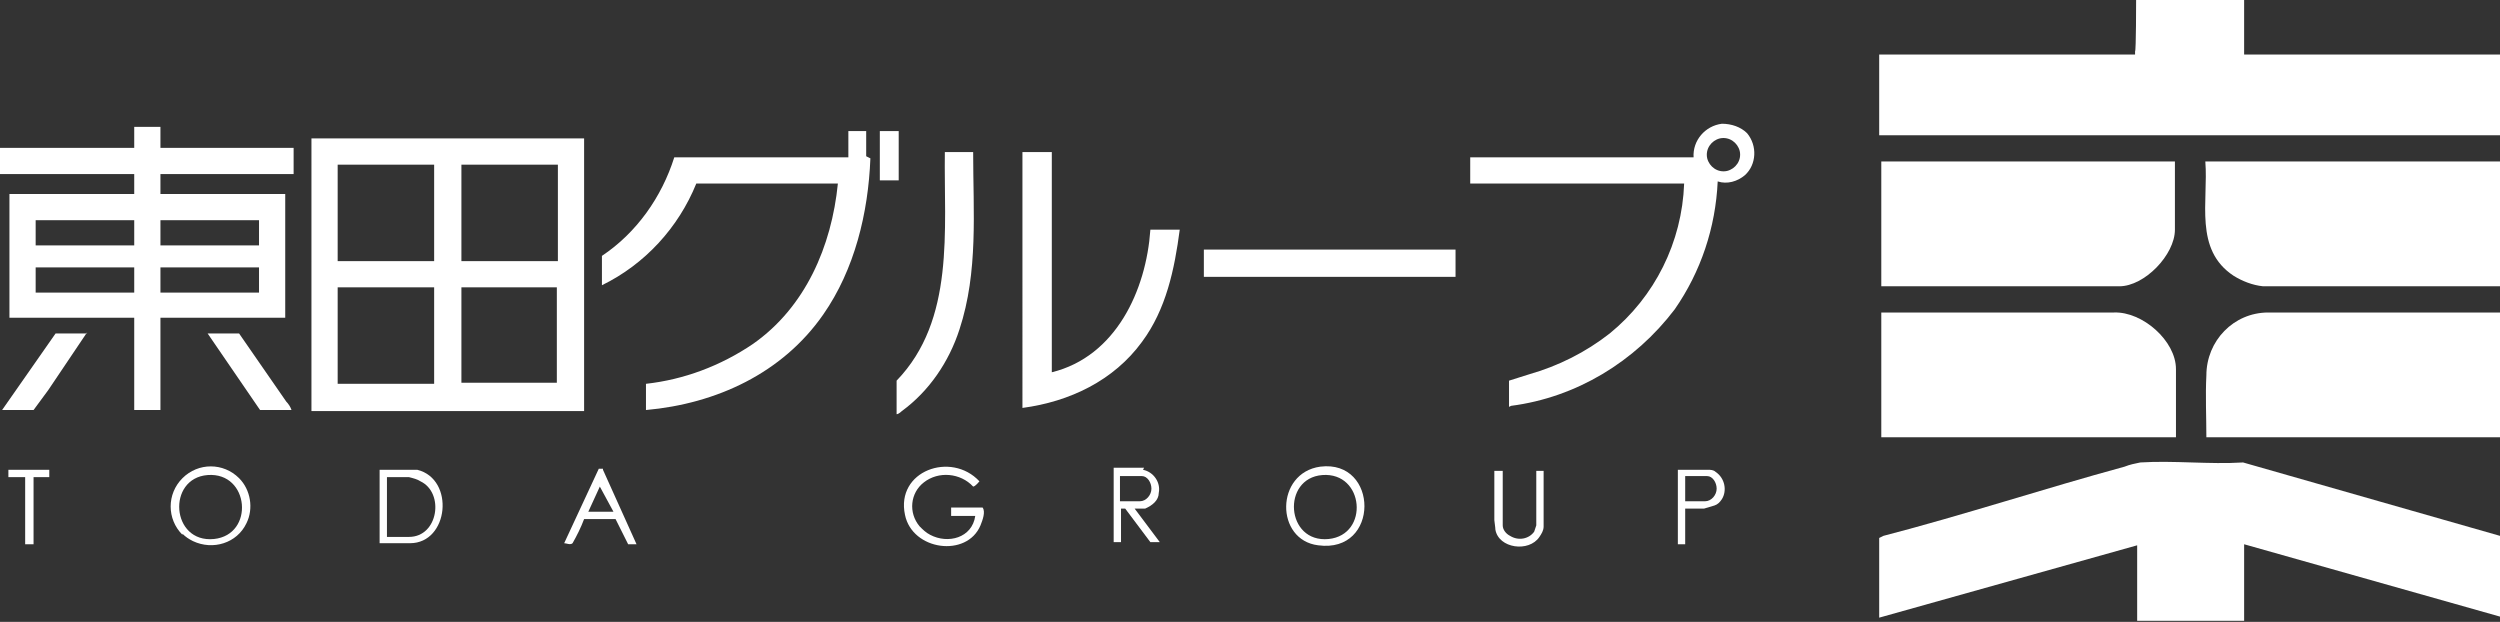 <?xml version="1.0" encoding="UTF-8"?>
<svg xmlns="http://www.w3.org/2000/svg" xmlns:xlink="http://www.w3.org/1999/xlink" id="_グループ_7" version="1.1" viewBox="0 0 238.4 59.3">
  <rect x="0" y="0" width="238.4" height="59.3" fill="#333333" stroke="none"/>
  <defs>
    <style>
      .st0 {
        fill: #fff;
      }
    </style>
  </defs>
  <g id="_グループ_1">
    <path id="_パス_1" class="st0" d="M203.8,59.3v-7.3l-24.6,6.9v-7.6l.4-.2c7.7-2,15.3-4.5,23-6.6.5-.2,1-.3,1.5-.4,3.2-.2,6.6.2,9.8,0l24.5,7v7.7l-24.4-6.9v7.3h-10.2Z"></path>
    <path id="_パス_2" class="st0" d="M214,0v5.2h24.4v7.7h-59.2v-7.7h24.4v-.3C203.7,4.9,203.7,0,203.7,0,203.7,0,214,0,214,0Z"></path>
    <path id="_パス_3" class="st0" d="M0,14.1h12.8v-2h2.5v2h12.7v2.5h-12.7v1.9h11.9v11.8h-11.9v8.8h-2.5v-8.8H.9v-11.8h11.9v-1.9H0v-2.5ZM12.8,21H3.4v2.4h9.4s0-2.4,0-2.4ZM24.7,21h-9.4v2.4h9.4v-2.4ZM12.8,25.5H3.4v2.4h9.4s0-2.4,0-2.4ZM24.7,25.5h-9.4v2.4h9.4v-2.4Z"></path>
    <path id="_パス_4" class="st0" d="M55.7,39.2h-26V13.2h26v26ZM41.4,15.7h-9.2v9.2h9.2v-9.2ZM53.2,15.7h-9.2v9.2h9.2v-9.2ZM41.4,27.4h-9.2v9.2h9.2s0-9.2,0-9.2ZM53.2,27.4h-9.2v9.1h0c0,0,9.1,0,9.1,0,0,0,0-9.2,0-9.2Z"></path>
    <path id="_パス_5" class="st0" d="M207.4,15.4v6.5c0,2.4-2.9,5.4-5.3,5.4h-22.7v-11.9h28Z"></path>
    <path id="_パス_6" class="st0" d="M207.4,41.7h-28v-11.9h22.2c2.7-.1,5.9,2.7,5.9,5.4v6.5h0Z"></path>
    <path id="_パス_7" class="st0" d="M238.4,15.4v11.9h-22.6c-1-.1-2-.5-2.8-1-3.8-2.5-2.4-7.1-2.7-10.9h28.1Z"></path>
    <path id="_パス_8" class="st0" d="M238.4,29.8v11.9h-28c0-1.9-.1-4,0-5.9,0-3.3,2.6-6,5.9-6h22.2,0Z"></path>
    <path id="_パス_9" class="st0" d="M82.6,12.5v2.4l.4.2c-.2,5.2-1.5,10.6-4.5,14.9-3.9,5.6-10.2,8.5-16.9,9.1v-2.5c3.6-.4,7.1-1.7,10.2-3.8,5-3.5,7.5-9.3,8.1-15.3h-13.5c-1.7,4.2-4.9,7.7-9,9.7v-2.8c3.3-2.2,5.7-5.6,6.9-9.4h16.6v-2.5h1.8,0Z"></path>
    <path id="_パス_10" class="st0" d="M143.9,38.8v-2.5c.6-.2,1.3-.4,1.9-.6,2.8-.8,5.4-2.1,7.7-3.9,4.3-3.5,6.9-8.7,7.1-14.3h-20.4v-2.5h21.3c-.1-1.6,1.1-3,2.7-3.2.9,0,1.8.3,2.4.9,1,1.2.9,3-.2,4-.7.6-1.7.9-2.6.6h0c-.2,4.4-1.6,8.6-4.1,12.2-3.8,5-9.4,8.4-15.6,9.2M164,13.2c-.8.2-1.4,1-1.2,1.9.2.8,1,1.4,1.9,1.2h0c.8-.2,1.4-1,1.2-1.9-.2-.8-1-1.4-1.9-1.2h0"></path>
    <path id="_パス_11" class="st0" d="M100.3,14.5v21c6.1-1.5,9-7.8,9.4-13.6h2.8c-.5,3.8-1.3,7.6-3.6,10.7-2.7,3.7-6.9,5.7-11.4,6.3V14.5h2.8Z"></path>
    <path id="_パス_12" class="st0" d="M92.8,14.5c0,5.7.5,11.4-1.3,16.9-1,3.1-2.9,5.9-5.5,7.8,0,0-.3.3-.5.3v-3.2c5.6-5.8,4.5-14.4,4.6-21.8h2.7Z"></path>
    <rect id="_長方形_2" class="st0" x="114.8" y="23.8" width="24" height="2.6"></rect>
    <path id="_パス_13" class="st0" d="M8.3,31.7l-3.7,5.5-1.4,1.9H.2l5.1-7.3h3Z"></path>
    <path id="_パス_14" class="st0" d="M27.9,39.1h-3.1l-5-7.3h3c1.5,2.2,3,4.3,4.5,6.5.2.2.4.5.5.8"></path>
    <path id="_パス_15" class="st0" d="M92.9,49.2h-2.2v-.8h3c.3.4,0,1.2-.2,1.7-1.3,3.1-6.5,2.4-7.2-1-.9-4.2,4.4-6.1,7.1-3.2,0,0-.4.5-.6.5-1.2-1.3-3.3-1.5-4.7-.4-1.3,1-1.5,2.9-.4,4.2.3.3.6.6,1,.8,1.7.9,4,.3,4.3-1.8"></path>
    <path id="_パス_16" class="st0" d="M17.4,51c-1.5-1.5-1.5-3.9,0-5.4s3.9-1.5,5.4,0c1.1,1.1,1.4,2.9.7,4.3-.9,1.9-3.2,2.6-5.1,1.7-.4-.2-.7-.4-1-.7M19.8,45.3c-3.9.3-3.5,6.5.6,6.1,3.9-.4,3.4-6.4-.6-6.1"></path>
    <path id="_パス_17" class="st0" d="M125.9,44.5c5.6-.7,5.7,8.3-.2,7.5-4.1-.5-4.1-6.9.2-7.5M126.1,45.3c-3.9.3-3.5,6.5.6,6.1,3.9-.4,3.4-6.4-.6-6.1"></path>
    <path id="_パス_18" class="st0" d="M36.2,51.9v-7.1h3s.5,0,.6,0c3.6.9,3,7-.7,7h-3,.1ZM36.9,51.2h2.1c2.8,0,3.4-4.2,1.1-5.3-.3-.2-.7-.3-1.1-.4h-2.1v5.7Z"></path>
    <path id="_パス_19" class="st0" d="M109,44.8c1,.2,1.7,1.2,1.5,2.2,0,.7-.6,1.2-1.3,1.5-.3,0-.6,0-1,0s0,0,0,0l2.4,3.2h-.9l-2.4-3.2h-.4v3.2h-.7v-7.1c.9,0,2,0,2.9,0M106.8,47.8h1.9c.6,0,1.1-.6,1.1-1.2s-.4-1.2-.9-1.2h-2.1v2.4Z"></path>
    <path id="_パス_20" class="st0" d="M57.5,44.8l3.2,7.1h-.8l-1.2-2.4h-3c-.3.8-.7,1.6-1.1,2.3-.2.2-.6,0-.8,0l3.3-7.1h.4ZM58.5,48.8l-1.3-2.4-1.1,2.4s2.4,0,2.4,0Z"></path>
    <path id="_パス_21" class="st0" d="M143.3,44.8v5.3c0,.4.3.8.7,1,.8.5,1.8.3,2.3-.4h0c0,0,.2-.6.2-.6v-5.2h.7v5.3c0,.4-.2.7-.4,1-1,1.5-3.9,1.1-4.2-.7,0-.2-.1-.8-.1-.9v-4.7h.8Z"></path>
    <path id="_パス_22" class="st0" d="M160.7,48.6v3.3h-.7v-7.1h2.9c.2,0,.5,0,.7.2.9.6,1.1,1.8.6,2.6-.2.3-.4.5-.7.6s-.7.2-1,.3h-1.8ZM160.7,47.8h1.9c.6,0,1.1-.6,1.1-1.2s-.4-1.2-.9-1.2h-2.1v2.4Z"></path>
    <rect id="_長方形_3" class="st0" x="83.9" y="12.5" width="1.8" height="4.7"></rect>
    <path id="_パス_23" class="st0" d="M4.7,44.8c0,.2,0,.5,0,.7h-1.5v6.4h-.8v-6.4H.8v-.7s3.9,0,3.9,0Z"></path>
  </g>
</svg>
